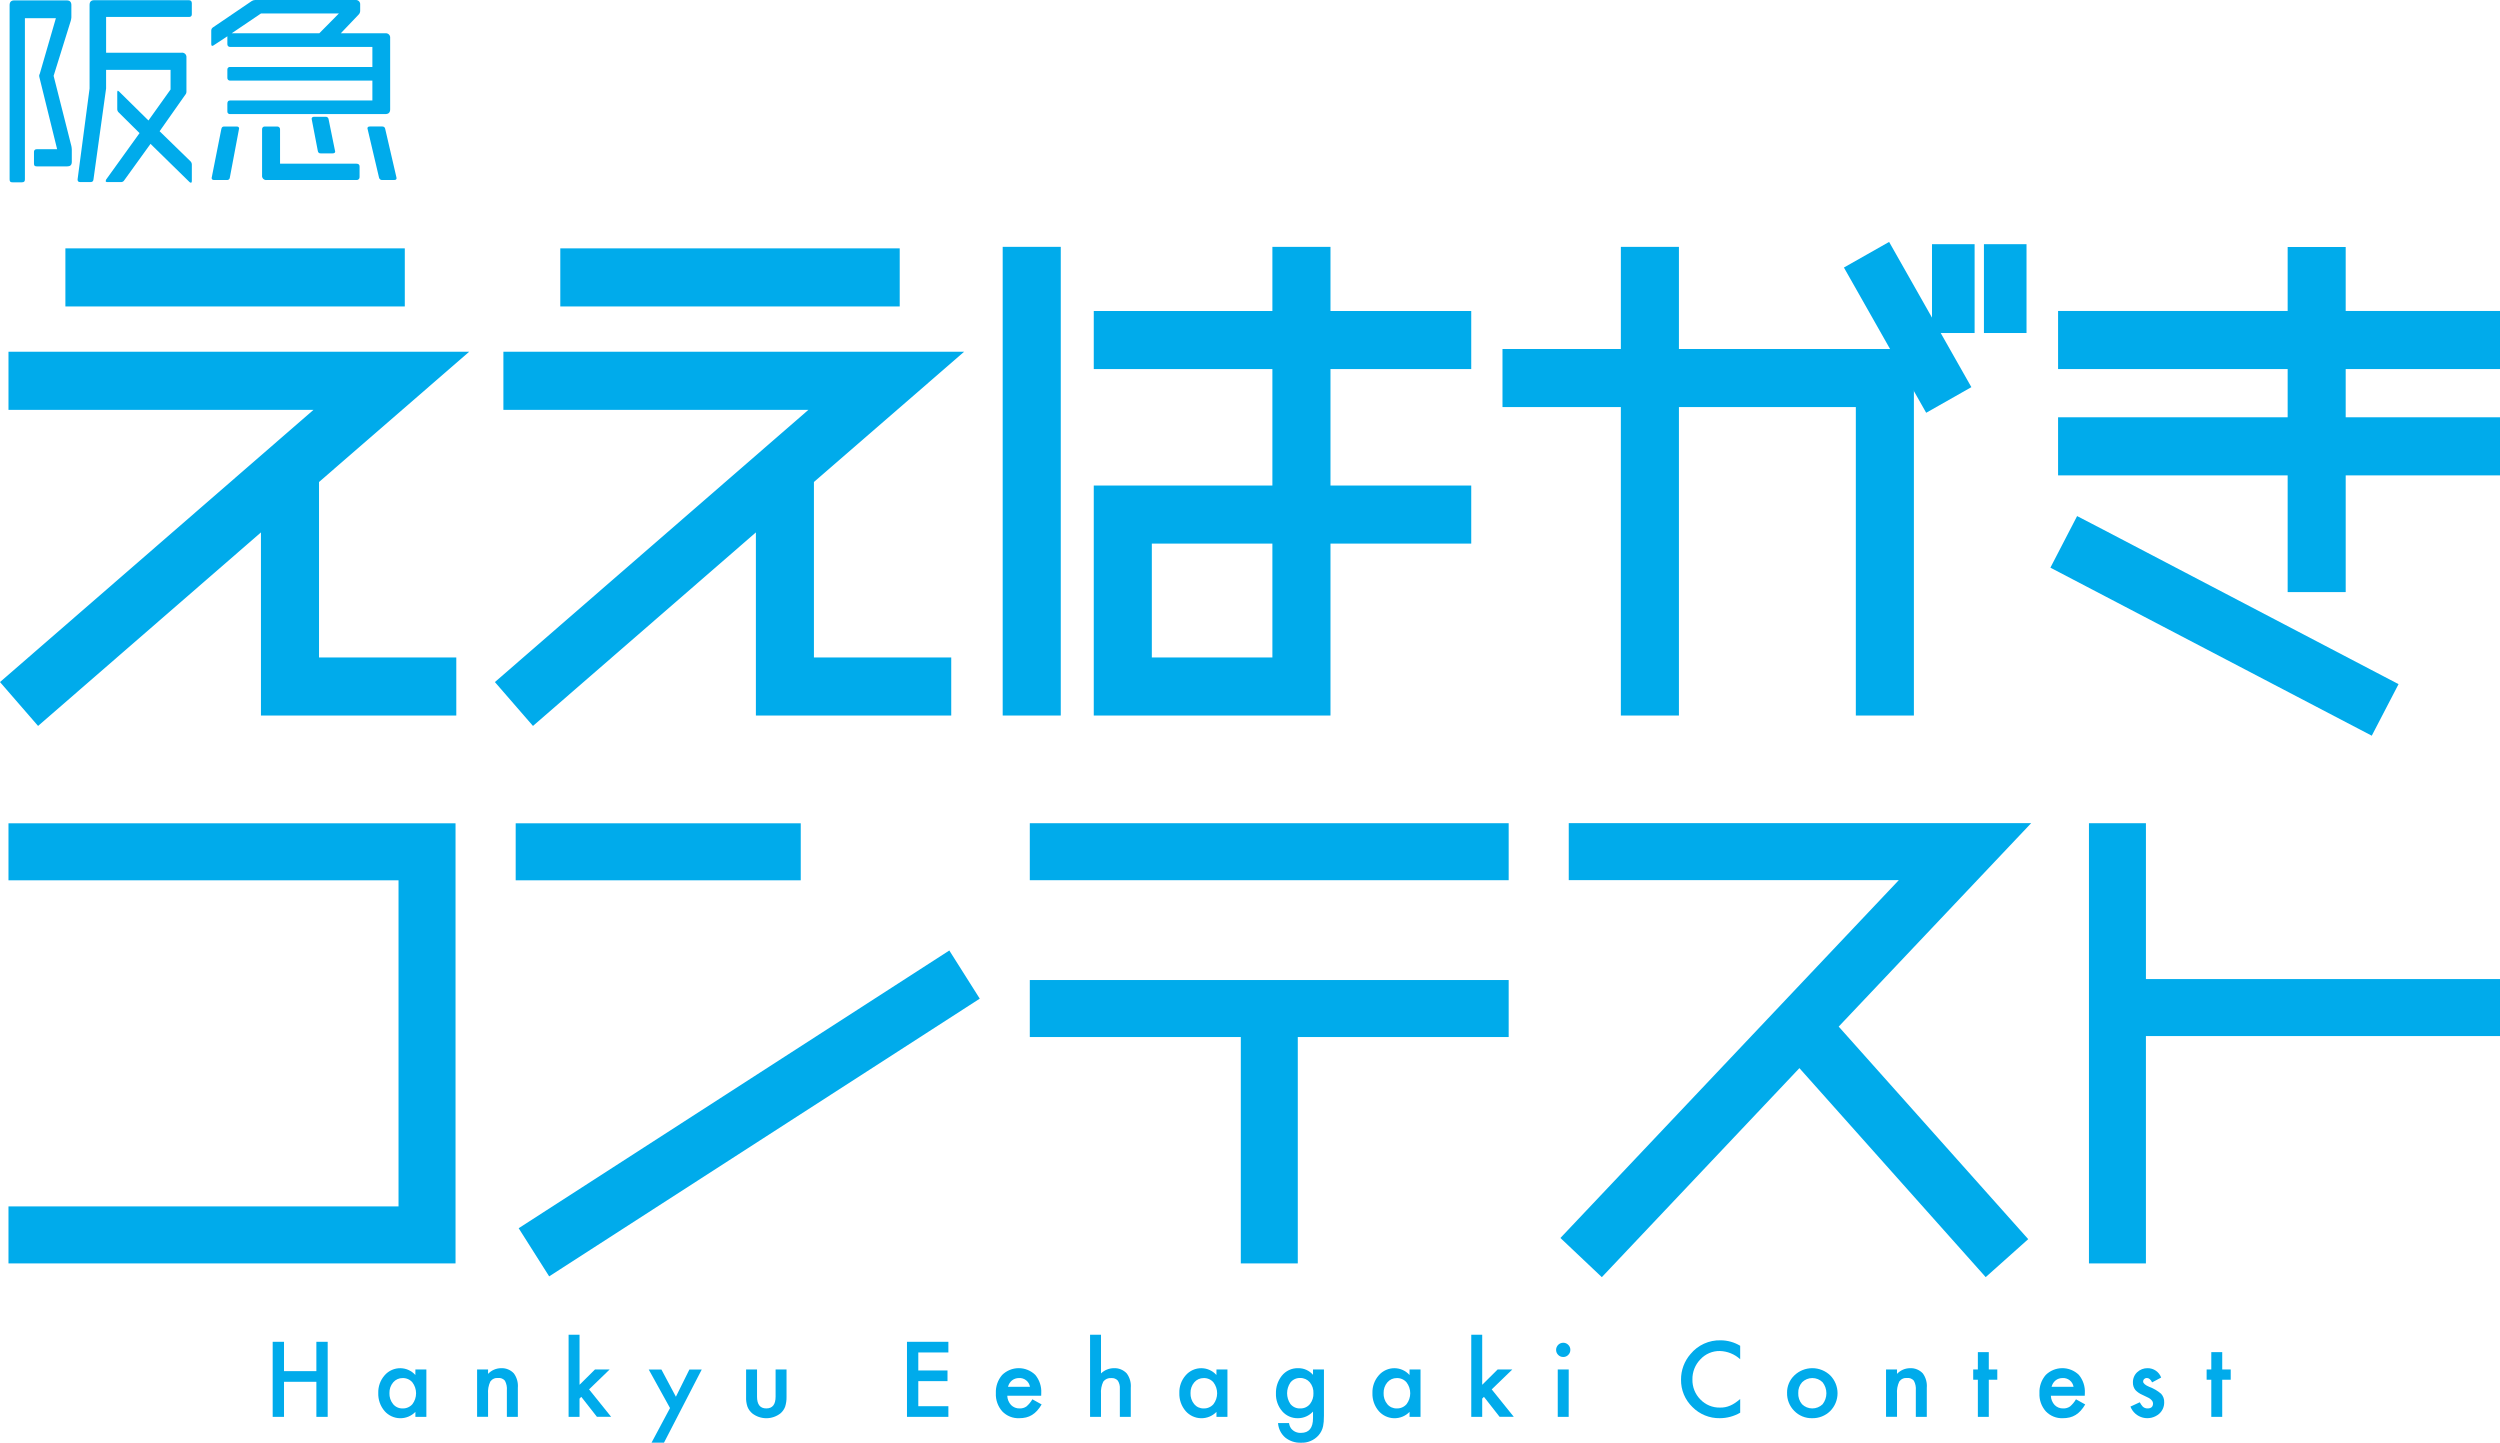 <svg width="480" height="277" viewBox="0 0 480 277" fill="none" xmlns="http://www.w3.org/2000/svg">
<g clip-path="url(#clip0_888_10117)">
<path d="M54.529 263.26H60.743V257.621H62.916V272.034H60.744V265.304H54.53V272.034H52.355V257.621H54.53L54.529 263.26Z" fill="#00ABEB"/>
<path d="M79.756 262.943H81.863V272.034H79.756V271.085C79.369 271.482 78.903 271.795 78.39 272.004C77.876 272.213 77.324 272.313 76.77 272.299C76.216 272.285 75.67 272.157 75.167 271.922C74.665 271.688 74.216 271.352 73.849 270.936C73.021 269.973 72.585 268.734 72.627 267.465C72.586 266.215 73.023 264.997 73.849 264.059C74.227 263.621 74.697 263.272 75.225 263.037C75.753 262.801 76.326 262.684 76.904 262.695C77.443 262.703 77.974 262.823 78.464 263.049C78.954 263.274 79.391 263.599 79.748 264.003L79.756 262.943ZM74.773 267.46C74.739 268.232 74.989 268.989 75.474 269.589C75.694 269.855 75.971 270.068 76.284 270.211C76.597 270.355 76.938 270.427 77.283 270.42C77.637 270.433 77.989 270.368 78.315 270.229C78.641 270.091 78.932 269.882 79.168 269.617C79.634 269.013 79.886 268.272 79.886 267.51C79.886 266.747 79.634 266.006 79.168 265.402C78.937 265.137 78.65 264.926 78.327 264.786C78.004 264.645 77.655 264.578 77.303 264.59C76.959 264.584 76.619 264.654 76.306 264.796C75.993 264.938 75.715 265.148 75.493 265.411C75.007 265.982 74.751 266.714 74.774 267.465" fill="#00ABEB"/>
<path d="M91.601 262.942H93.708V263.785C94.026 263.444 94.41 263.172 94.836 262.984C95.263 262.796 95.723 262.697 96.189 262.692C96.65 262.667 97.11 262.743 97.537 262.916C97.965 263.089 98.349 263.354 98.662 263.692C99.244 264.493 99.515 265.478 99.427 266.465V272.037H97.32V266.957C97.378 266.314 97.248 265.669 96.947 265.099C96.786 264.908 96.581 264.76 96.35 264.668C96.118 264.576 95.868 264.543 95.62 264.572C95.334 264.545 95.046 264.595 94.786 264.717C94.525 264.838 94.302 265.027 94.138 265.263C93.792 266.006 93.644 266.825 93.708 267.642V272.029H91.601V262.942Z" fill="#00ABEB"/>
<path d="M111.272 256.268V265.883L114.23 262.943H117.048L113.1 266.762L117.338 272.03H114.611L111.608 268.193L111.271 268.53V272.038H109.171V256.268H111.272Z" fill="#00ABEB"/>
<path d="M128.643 270.348L124.555 262.946H126.99L129.772 268.173L132.364 262.946H134.736L127.49 276.986H125.096L128.643 270.348Z" fill="#00ABEB"/>
<path d="M145.35 262.942V268.159C145.35 269.665 145.944 270.418 147.132 270.418C148.32 270.418 148.914 269.665 148.914 268.159V262.942H151.015V268.211C151.028 268.849 150.937 269.486 150.744 270.095C150.555 270.591 150.243 271.031 149.839 271.375C149.065 271.974 148.115 272.299 147.138 272.299C146.16 272.299 145.21 271.974 144.436 271.375C144.026 271.032 143.709 270.592 143.513 270.095C143.31 269.488 143.221 268.849 143.251 268.211V262.942H145.35Z" fill="#00ABEB"/>
<path d="M182.089 259.671H176.313V263.134H181.921V265.178H176.313V269.996H182.088V272.039H174.14V257.621H182.088L182.089 259.671Z" fill="#00ABEB"/>
<path d="M199.909 267.983H193.396C193.417 268.645 193.675 269.278 194.124 269.766C194.34 269.983 194.597 270.153 194.882 270.265C195.166 270.378 195.47 270.43 195.776 270.419C196.237 270.437 196.691 270.306 197.072 270.045C197.53 269.653 197.918 269.186 198.219 268.664L199.993 269.653C199.747 270.082 199.457 270.484 199.127 270.852C198.84 271.17 198.51 271.447 198.147 271.674C197.797 271.889 197.416 272.048 197.017 272.145C196.586 272.248 196.145 272.298 195.702 272.295C195.096 272.322 194.491 272.219 193.928 271.993C193.365 271.768 192.857 271.425 192.437 270.987C191.585 270.03 191.143 268.776 191.204 267.496C191.146 266.223 191.572 264.975 192.398 264.005C193.243 263.167 194.382 262.694 195.572 262.687C196.762 262.68 197.907 263.14 198.762 263.967C199.581 264.95 199.995 266.208 199.92 267.486L199.909 267.983ZM197.754 266.265C197.673 265.772 197.411 265.327 197.019 265.016C196.628 264.706 196.135 264.552 195.637 264.586C195.392 264.584 195.149 264.624 194.917 264.704C194.695 264.779 194.488 264.892 194.305 265.039C194.121 265.188 193.962 265.366 193.834 265.566C193.699 265.782 193.599 266.018 193.536 266.265H197.754Z" fill="#00ABEB"/>
<path d="M209.292 256.267H211.392V263.697C212.057 263.058 212.941 262.696 213.864 262.688C214.322 262.668 214.779 262.747 215.204 262.919C215.629 263.092 216.012 263.354 216.326 263.688C216.918 264.485 217.197 265.471 217.11 266.46V272.037H215.012V266.663C215.058 266.107 214.921 265.552 214.623 265.082C214.468 264.909 214.275 264.775 214.059 264.69C213.843 264.604 213.61 264.571 213.378 264.592C213.083 264.562 212.786 264.609 212.514 264.728C212.243 264.847 212.007 265.035 211.83 265.273C211.479 266.011 211.328 266.829 211.392 267.644V272.037H209.292V256.267Z" fill="#00ABEB"/>
<path d="M233.561 262.943H235.668V272.034H233.561V271.085C233.174 271.482 232.709 271.795 232.195 272.004C231.681 272.213 231.13 272.313 230.575 272.299C230.021 272.285 229.475 272.157 228.973 271.922C228.47 271.688 228.021 271.352 227.654 270.936C226.826 269.973 226.39 268.734 226.433 267.465C226.391 266.215 226.828 264.996 227.654 264.058C228.032 263.62 228.502 263.271 229.03 263.036C229.558 262.8 230.131 262.683 230.709 262.694C231.248 262.702 231.779 262.822 232.269 263.048C232.759 263.273 233.196 263.598 233.553 264.002L233.561 262.943ZM228.578 267.46C228.544 268.232 228.794 268.989 229.28 269.589C229.499 269.855 229.776 270.068 230.089 270.212C230.402 270.355 230.744 270.427 231.088 270.42C231.442 270.433 231.795 270.368 232.12 270.229C232.446 270.091 232.738 269.882 232.973 269.617C233.439 269.013 233.691 268.272 233.691 267.51C233.691 266.747 233.439 266.006 232.973 265.402C232.742 265.137 232.455 264.926 232.132 264.786C231.81 264.645 231.46 264.578 231.108 264.59C230.765 264.584 230.424 264.655 230.111 264.796C229.798 264.938 229.52 265.148 229.299 265.411C228.812 265.982 228.556 266.714 228.579 267.465" fill="#00ABEB"/>
<path d="M254.196 271.821C254.196 272.249 254.181 272.627 254.155 272.954C254.131 273.243 254.092 273.531 254.037 273.817C253.903 274.471 253.601 275.079 253.161 275.581C252.738 276.056 252.214 276.43 251.628 276.675C251.042 276.921 250.408 277.032 249.773 277C248.69 277.043 247.627 276.696 246.778 276.02C246.371 275.671 246.037 275.244 245.798 274.765C245.558 274.285 245.417 273.762 245.383 273.227H247.49C247.539 273.599 247.677 273.954 247.89 274.262C248.116 274.546 248.407 274.772 248.739 274.919C249.07 275.067 249.432 275.133 249.794 275.111C251.331 275.111 252.099 274.168 252.098 272.282V271.018C251.732 271.419 251.287 271.74 250.791 271.96C250.294 272.18 249.758 272.294 249.215 272.296C248.64 272.312 248.069 272.199 247.543 271.967C247.017 271.734 246.55 271.387 246.174 270.951C245.364 270.005 244.938 268.789 244.981 267.544C244.946 266.323 245.339 265.129 246.09 264.166C246.464 263.691 246.944 263.309 247.491 263.053C248.039 262.797 248.639 262.673 249.244 262.691C249.784 262.68 250.321 262.789 250.815 263.01C251.308 263.231 251.747 263.559 252.099 263.97V262.942H254.198L254.196 271.821ZM252.18 267.507C252.219 266.737 251.966 265.98 251.471 265.389C251.244 265.126 250.961 264.916 250.644 264.776C250.326 264.635 249.981 264.567 249.633 264.576C249.271 264.562 248.911 264.635 248.583 264.789C248.255 264.943 247.968 265.174 247.748 265.461C247.341 266.066 247.123 266.778 247.123 267.507C247.123 268.236 247.341 268.948 247.748 269.552C247.971 269.836 248.258 270.063 248.586 270.214C248.914 270.364 249.273 270.434 249.633 270.418C249.997 270.433 250.36 270.361 250.691 270.208C251.022 270.056 251.312 269.828 251.538 269.542C251.983 268.959 252.211 268.239 252.18 267.506" fill="#00ABEB"/>
<path d="M270.635 262.943H272.741V272.034H270.635V271.085C270.247 271.482 269.782 271.795 269.269 272.003C268.755 272.212 268.204 272.313 267.649 272.299C267.095 272.285 266.55 272.156 266.047 271.922C265.545 271.687 265.096 271.352 264.729 270.936C263.901 269.973 263.464 268.734 263.507 267.465C263.466 266.215 263.903 264.996 264.729 264.058C265.107 263.62 265.577 263.271 266.105 263.036C266.632 262.8 267.206 262.683 267.784 262.694C268.323 262.702 268.854 262.822 269.344 263.048C269.833 263.273 270.271 263.598 270.627 264.002L270.635 262.943ZM265.652 267.46C265.618 268.232 265.867 268.989 266.353 269.589C266.573 269.855 266.849 270.068 267.162 270.212C267.476 270.355 267.817 270.427 268.162 270.42C268.516 270.433 268.868 270.368 269.194 270.229C269.52 270.091 269.811 269.882 270.047 269.617C270.512 269.013 270.765 268.272 270.765 267.51C270.765 266.747 270.512 266.006 270.047 265.402C269.816 265.137 269.529 264.926 269.206 264.786C268.883 264.645 268.533 264.578 268.182 264.59C267.838 264.584 267.498 264.655 267.185 264.796C266.872 264.938 266.594 265.148 266.372 265.411C265.886 265.982 265.63 266.714 265.653 267.465" fill="#00ABEB"/>
<path d="M284.584 256.268V265.883L287.542 262.943H290.359L286.411 266.762L290.648 272.03H287.923L284.92 268.193L284.583 268.53V272.038H282.483V256.268H284.584Z" fill="#00ABEB"/>
<path d="M298.771 259.161C298.776 258.802 298.921 258.459 299.176 258.205C299.431 257.952 299.775 257.81 300.134 257.808C300.315 257.805 300.494 257.839 300.66 257.908C300.827 257.977 300.978 258.08 301.103 258.209C301.233 258.333 301.336 258.483 301.405 258.648C301.474 258.814 301.508 258.992 301.505 259.172C301.507 259.352 301.473 259.531 301.404 259.698C301.335 259.865 301.233 260.016 301.103 260.142C300.98 260.272 300.83 260.375 300.665 260.444C300.499 260.513 300.321 260.546 300.142 260.542C299.961 260.545 299.782 260.511 299.615 260.443C299.448 260.374 299.297 260.271 299.171 260.142C299.042 260.014 298.939 259.861 298.87 259.693C298.802 259.524 298.768 259.343 298.771 259.161ZM301.187 272.034H299.087V262.942H301.194L301.187 272.034Z" fill="#00ABEB"/>
<path d="M334.114 258.397V260.974C333.047 259.996 331.664 259.435 330.217 259.394C329.516 259.38 328.821 259.516 328.176 259.791C327.531 260.066 326.952 260.475 326.477 260.99C325.976 261.503 325.583 262.11 325.32 262.777C325.057 263.443 324.93 264.156 324.946 264.872C324.93 265.581 325.057 266.285 325.32 266.943C325.583 267.6 325.977 268.198 326.477 268.7C326.96 269.205 327.543 269.604 328.188 269.872C328.834 270.14 329.528 270.271 330.227 270.257C330.896 270.276 331.562 270.149 332.177 269.885C332.502 269.747 332.812 269.579 333.105 269.382C333.456 269.146 333.794 268.89 334.116 268.616V271.239C332.925 271.928 331.574 272.291 330.198 272.293C329.22 272.309 328.249 272.126 327.344 271.755C326.439 271.385 325.618 270.834 324.932 270.137C324.23 269.458 323.675 268.642 323.301 267.74C322.927 266.837 322.742 265.868 322.757 264.891C322.745 263.087 323.392 261.341 324.577 259.981C325.278 259.128 326.164 258.447 327.168 257.989C328.172 257.531 329.267 257.309 330.37 257.339C331.692 257.346 332.988 257.71 334.121 258.393" fill="#00ABEB"/>
<path d="M343.115 267.423C343.105 266.798 343.225 266.177 343.467 265.6C343.709 265.022 344.069 264.502 344.523 264.071C345.45 263.183 346.685 262.688 347.969 262.69C349.253 262.692 350.486 263.191 351.411 264.082C352.308 264.995 352.811 266.225 352.809 267.505C352.807 268.786 352.301 270.014 351.4 270.924C350.941 271.373 350.397 271.725 349.801 271.961C349.204 272.196 348.566 272.309 347.924 272.294C347.288 272.309 346.655 272.193 346.066 271.952C345.476 271.711 344.943 271.351 344.5 270.893C344.045 270.44 343.688 269.898 343.451 269.301C343.213 268.704 343.1 268.065 343.119 267.422M345.265 267.459C345.222 268.245 345.482 269.017 345.992 269.615C346.519 270.128 347.224 270.417 347.959 270.419C348.694 270.421 349.401 270.136 349.93 269.626C350.408 269.023 350.668 268.276 350.668 267.506C350.668 266.737 350.408 265.99 349.93 265.387C349.407 264.873 348.703 264.585 347.971 264.585C347.238 264.585 346.534 264.873 346.011 265.387C345.502 265.954 345.234 266.697 345.265 267.459Z" fill="#00ABEB"/>
<path d="M362.119 262.942H364.226V263.785C364.544 263.444 364.928 263.172 365.354 262.984C365.781 262.796 366.241 262.697 366.707 262.692C367.168 262.667 367.628 262.743 368.055 262.916C368.483 263.089 368.867 263.354 369.18 263.692C369.762 264.493 370.033 265.478 369.945 266.465V272.037H367.838V266.957C367.896 266.314 367.766 265.669 367.465 265.099C367.304 264.908 367.099 264.76 366.868 264.668C366.636 264.576 366.386 264.543 366.138 264.572C365.852 264.545 365.564 264.595 365.304 264.717C365.043 264.838 364.82 265.027 364.657 265.263C364.31 266.006 364.162 266.826 364.227 267.644V272.032H362.12L362.119 262.942Z" fill="#00ABEB"/>
<path d="M381.849 264.903V272.037H379.749V264.903H378.854V262.943H379.749V259.61H381.849V262.943H383.48V264.904L381.849 264.903Z" fill="#00ABEB"/>
<path d="M400.274 267.983H393.765C393.786 268.645 394.044 269.278 394.493 269.766C394.709 269.983 394.967 270.153 395.251 270.265C395.535 270.378 395.839 270.43 396.145 270.419C396.606 270.437 397.061 270.306 397.441 270.045C397.9 269.654 398.288 269.186 398.588 268.664L400.362 269.653C400.116 270.082 399.826 270.484 399.496 270.852C399.209 271.17 398.879 271.447 398.516 271.674C398.166 271.889 397.785 272.048 397.387 272.145C396.956 272.248 396.514 272.298 396.071 272.295C395.465 272.322 394.861 272.219 394.298 271.993C393.735 271.768 393.226 271.425 392.806 270.987C391.955 270.03 391.512 268.776 391.574 267.496C391.515 266.223 391.942 264.975 392.768 264.005C393.613 263.167 394.752 262.694 395.942 262.687C397.132 262.68 398.277 263.14 399.132 263.967C399.951 264.95 400.365 266.208 400.291 267.486L400.274 267.983ZM398.119 266.265C398.038 265.772 397.776 265.327 397.384 265.016C396.993 264.706 396.5 264.552 396.002 264.586C395.757 264.584 395.514 264.624 395.282 264.704C395.06 264.779 394.853 264.892 394.67 265.039C394.486 265.188 394.327 265.366 394.199 265.566C394.064 265.782 393.964 266.018 393.901 266.265H398.119Z" fill="#00ABEB"/>
<path d="M414.942 264.492L413.205 265.416C412.932 264.854 412.594 264.573 412.189 264.573C412.006 264.57 411.828 264.638 411.694 264.764C411.626 264.826 411.572 264.901 411.535 264.986C411.499 265.07 411.481 265.162 411.483 265.254C411.483 265.605 411.888 265.951 412.698 266.291C413.521 266.593 414.282 267.041 414.946 267.614C415.347 268.061 415.555 268.649 415.524 269.249C415.532 269.664 415.45 270.077 415.282 270.457C415.114 270.837 414.866 271.177 414.554 271.451C414.132 271.814 413.628 272.071 413.086 272.199C412.545 272.327 411.98 272.323 411.44 272.187C410.9 272.051 410.4 271.788 409.983 271.418C409.566 271.049 409.244 270.585 409.044 270.065L410.835 269.236C410.988 269.536 411.18 269.815 411.405 270.065C411.652 270.298 411.98 270.426 412.32 270.419C413.029 270.419 413.381 270.097 413.381 269.449C413.381 269.075 413.11 268.728 412.562 268.402C412.351 268.297 412.141 268.192 411.93 268.095C411.719 267.998 411.509 267.893 411.286 267.786C410.802 267.577 410.365 267.273 410 266.891C409.67 266.476 409.5 265.955 409.522 265.425C409.512 265.059 409.579 264.696 409.719 264.358C409.859 264.02 410.069 263.716 410.335 263.466C410.878 262.952 411.602 262.673 412.349 262.689C412.914 262.687 413.467 262.859 413.931 263.181C414.395 263.504 414.749 263.961 414.944 264.492" fill="#00ABEB"/>
<path d="M426.667 264.903V272.037H424.569V264.903H423.673V262.943H424.569V259.61H426.668V262.943H428.299V264.904L426.667 264.903Z" fill="#00ABEB"/>
<path d="M289.665 158.057H197.721V168.999H289.665V158.057Z" fill="#00ABEB"/>
<path d="M197.721 199.111H238.235V242.575H249.175V199.111H289.665V188.165H197.721V199.111Z" fill="#00ABEB"/>
<path d="M412.018 158.057H401.079V242.576H412.016V198.924H479.999V187.98H412.018V158.057Z" fill="#00ABEB"/>
<path d="M389.991 158.039H301.199V168.98H364.577L299.6 237.692L307.55 245.214L345.486 205.081L381.254 245.207L389.417 237.917L353.029 197.107L389.991 158.039Z" fill="#00ABEB"/>
<path d="M1.628 169.019H76.517V231.631H1.628V242.575H87.463V158.074H1.628V169.019Z" fill="#00ABEB"/>
<path d="M153.743 158.074H99.011V169.019H153.743V158.074Z" fill="#00ABEB"/>
<path d="M99.585 235.819L105.441 245.062L188.114 191.742L182.268 182.494L99.585 235.819Z" fill="#00ABEB"/>
<path d="M362.709 46.447L354.032 51.367L369.827 79.252L378.504 74.333L362.709 46.447Z" fill="#00ABEB"/>
<path d="M379.125 46.884H370.945V63.939H379.125V46.884Z" fill="#00ABEB"/>
<path d="M389.092 46.884H380.915V63.939H389.092V46.884Z" fill="#00ABEB"/>
<path d="M77.72 47.686H12.555V58.839H77.72V47.686Z" fill="#00ABEB"/>
<path d="M1.628 78.69H60.191L-0.001 130.955L7.311 139.379L50.102 102.222V137.381H87.609V126.232H61.252V92.543L90.082 67.537H1.628V78.69Z" fill="#00ABEB"/>
<path d="M172.745 47.686H107.577V58.839H172.745V47.686Z" fill="#00ABEB"/>
<path d="M96.652 78.69H155.214L95.019 130.957L102.332 139.381L145.13 102.222V137.381H182.637V126.232H156.274V92.543L185.109 67.537H96.652V78.69Z" fill="#00ABEB"/>
<path d="M311.205 137.381H322.354V78.16H356.319V137.381H367.467V67.005H322.354V47.394H311.205V67.005H288.478V78.158H311.203L311.205 137.381Z" fill="#00ABEB"/>
<path d="M480 70.86V59.705H450.373V47.423H439.23V59.705H395.151V70.86H439.23V80.119H395.151V91.273H439.23V113.682H450.374V91.273H480.001V80.119H450.373V70.86H480Z" fill="#00ABEB"/>
<path d="M398.805 99.086L393.676 108.991L455.379 141.254L460.52 131.356L403.754 101.656L398.805 99.086Z" fill="#00ABEB"/>
<path d="M255.452 47.394H244.298V59.706H210.003V70.859H244.298V93.223H210.003V137.381H255.452V104.376H282.478V93.223H255.452V70.859H282.478V59.706H255.452V47.394ZM244.3 126.228H221.152V104.376H244.298L244.3 126.228Z" fill="#00ABEB"/>
<path d="M203.668 47.394H192.517V137.381H203.668V47.394Z" fill="#00ABEB"/>
<path d="M12.873 31.945H7.08C6.682 31.945 6.524 31.826 6.524 31.429V29.207C6.512 29.131 6.518 29.053 6.541 28.98C6.565 28.907 6.606 28.841 6.66 28.787C6.714 28.733 6.781 28.692 6.854 28.668C6.927 28.645 7.004 28.639 7.08 28.651H10.97L7.557 14.801C7.557 14.722 7.519 14.642 7.519 14.564C7.521 14.423 7.562 14.285 7.637 14.166L10.731 3.491H4.782V34.448C4.782 34.846 4.623 35.003 4.187 35.003H2.401C2.005 35.003 1.845 34.885 1.845 34.448V0.992C1.845 0.396 2.123 0.078 2.718 0.078H12.83C13.425 0.078 13.703 0.394 13.703 0.992V3.333C13.686 3.561 13.646 3.786 13.584 4.006L10.295 14.565L13.706 28.053C13.752 28.276 13.779 28.502 13.785 28.729V31.076C13.785 31.709 13.469 31.949 12.872 31.949M36.676 35.085C36.574 35.073 36.477 35.032 36.398 34.966L28.898 27.62L23.861 34.604C23.802 34.71 23.715 34.799 23.611 34.862C23.507 34.924 23.389 34.959 23.267 34.962H20.647C20.409 34.962 20.29 34.883 20.29 34.763C20.303 34.667 20.33 34.574 20.369 34.485L26.794 25.557L22.829 21.627C22.724 21.542 22.64 21.433 22.585 21.309C22.53 21.185 22.505 21.049 22.513 20.914V17.777C22.513 17.539 22.552 17.42 22.632 17.42C22.672 17.42 22.751 17.501 22.869 17.58L28.502 23.134L32.747 17.183V13.413H20.369V16.985L17.947 34.445C17.906 34.802 17.749 34.962 17.35 34.962H15.45C15.017 34.962 14.896 34.802 14.896 34.445L17.198 16.985V0.952C17.198 0.357 17.474 0.04 18.071 0.04H36.276C36.633 0.04 36.83 0.237 36.83 0.634V2.699C36.842 2.774 36.836 2.852 36.813 2.924C36.789 2.997 36.749 3.063 36.695 3.117C36.641 3.171 36.575 3.212 36.502 3.236C36.429 3.259 36.352 3.265 36.276 3.253H20.372V10.119H34.848C34.974 10.1 35.102 10.11 35.223 10.149C35.344 10.187 35.455 10.253 35.546 10.341C35.638 10.429 35.708 10.537 35.751 10.657C35.795 10.777 35.81 10.904 35.796 11.031V17.62C35.795 17.841 35.71 18.054 35.558 18.214L30.646 25.198L36.517 30.913C36.615 30.997 36.693 31.1 36.748 31.217C36.802 31.333 36.831 31.46 36.833 31.588V34.723C36.833 34.962 36.755 35.081 36.676 35.081" fill="#00ABEB"/>
<path d="M73.958 21.905H44.207C44.131 21.917 44.054 21.911 43.981 21.887C43.908 21.863 43.842 21.823 43.788 21.768C43.734 21.714 43.694 21.648 43.67 21.575C43.647 21.502 43.641 21.425 43.653 21.349V19.921C43.653 19.484 43.812 19.289 44.207 19.289H71.497V15.476H44.207C44.132 15.485 44.056 15.476 43.984 15.451C43.913 15.426 43.849 15.386 43.795 15.332C43.742 15.279 43.702 15.214 43.677 15.143C43.652 15.071 43.644 14.995 43.653 14.92V13.412C43.641 13.337 43.647 13.259 43.67 13.187C43.694 13.114 43.735 13.048 43.789 12.994C43.843 12.94 43.909 12.899 43.981 12.876C44.054 12.852 44.131 12.846 44.207 12.858H71.497V9.009H44.207C44.132 9.017 44.056 9.008 43.984 8.983C43.913 8.958 43.849 8.918 43.795 8.864C43.742 8.811 43.702 8.746 43.677 8.675C43.652 8.603 43.644 8.527 43.653 8.452V6.984C43.658 6.984 43.663 6.984 43.668 6.982C43.672 6.98 43.677 6.977 43.681 6.974C43.684 6.97 43.687 6.966 43.689 6.961C43.691 6.957 43.693 6.952 43.693 6.946L41.034 8.691C40.956 8.757 40.86 8.798 40.758 8.81C40.639 8.81 40.56 8.691 40.56 8.414V5.874C40.558 5.746 40.59 5.62 40.652 5.509C40.715 5.398 40.806 5.306 40.916 5.241L48.334 0.202C48.522 0.078 48.741 0.01 48.967 0.004H68.242C68.365 -0.011 68.49 0.002 68.608 0.043C68.725 0.083 68.832 0.15 68.919 0.238C69.007 0.325 69.074 0.432 69.114 0.55C69.155 0.667 69.168 0.792 69.153 0.916V2.067C69.155 2.208 69.128 2.348 69.074 2.477C69.02 2.607 68.939 2.724 68.837 2.821L65.431 6.39H73.999C74.122 6.375 74.247 6.388 74.365 6.428C74.482 6.469 74.589 6.536 74.677 6.623C74.764 6.711 74.831 6.818 74.872 6.935C74.912 7.053 74.925 7.178 74.91 7.301V20.992C74.91 21.624 74.594 21.905 73.962 21.905M45.874 24.842L44.129 34.089C44.125 34.157 44.108 34.224 44.078 34.286C44.048 34.348 44.005 34.402 43.953 34.447C43.901 34.491 43.84 34.525 43.775 34.545C43.71 34.565 43.641 34.572 43.573 34.564H41.15C40.794 34.564 40.635 34.446 40.635 34.167L42.498 24.763C42.579 24.447 42.698 24.288 43.054 24.288H45.435C45.713 24.288 45.911 24.406 45.911 24.684C45.911 24.725 45.871 24.763 45.871 24.843M50.114 2.582L44.484 6.391H61.304L65.072 2.582H50.114ZM68.444 34.563H51.229C51.105 34.582 50.978 34.572 50.859 34.533C50.74 34.493 50.632 34.427 50.543 34.338C50.454 34.249 50.388 34.141 50.348 34.022C50.309 33.903 50.299 33.776 50.318 33.652V24.842C50.309 24.767 50.318 24.692 50.343 24.62C50.367 24.549 50.408 24.485 50.461 24.431C50.514 24.378 50.579 24.338 50.65 24.313C50.721 24.288 50.797 24.279 50.872 24.288H53.213C53.291 24.283 53.369 24.295 53.441 24.324C53.514 24.353 53.579 24.397 53.632 24.454C53.685 24.511 53.725 24.578 53.749 24.653C53.773 24.727 53.78 24.805 53.769 24.882V31.429H68.444C68.84 31.429 69.038 31.628 69.038 31.946V33.97C69.046 34.05 69.037 34.131 69.01 34.207C68.983 34.283 68.939 34.352 68.882 34.408C68.825 34.465 68.756 34.509 68.681 34.536C68.605 34.563 68.524 34.573 68.444 34.564M63.881 29.447H61.582C61.516 29.456 61.45 29.451 61.387 29.433C61.323 29.416 61.264 29.386 61.212 29.345C61.16 29.305 61.117 29.254 61.085 29.196C61.053 29.139 61.033 29.075 61.026 29.01L59.836 22.82C59.836 22.582 59.995 22.422 60.312 22.422H62.533C62.669 22.414 62.803 22.459 62.907 22.547C63.011 22.636 63.076 22.762 63.089 22.898L64.318 28.931C64.318 29.01 64.359 29.05 64.359 29.088C64.359 29.326 64.161 29.447 63.881 29.447ZM75.663 34.563H73.402C73.256 34.579 73.109 34.539 72.992 34.45C72.874 34.362 72.795 34.233 72.77 34.088L70.549 24.643C70.549 24.405 70.708 24.287 71.025 24.287H73.405C73.541 24.279 73.675 24.324 73.779 24.412C73.882 24.501 73.948 24.626 73.961 24.762L76.103 34.009C76.112 34.076 76.125 34.142 76.141 34.207C76.141 34.445 75.984 34.563 75.666 34.563" fill="#00ABEB"/>
</g>
<defs>
<clipPath id="clip0_888_10117">
<rect width="480" height="277" fill="white"/>
</clipPath>
</defs>
</svg>
